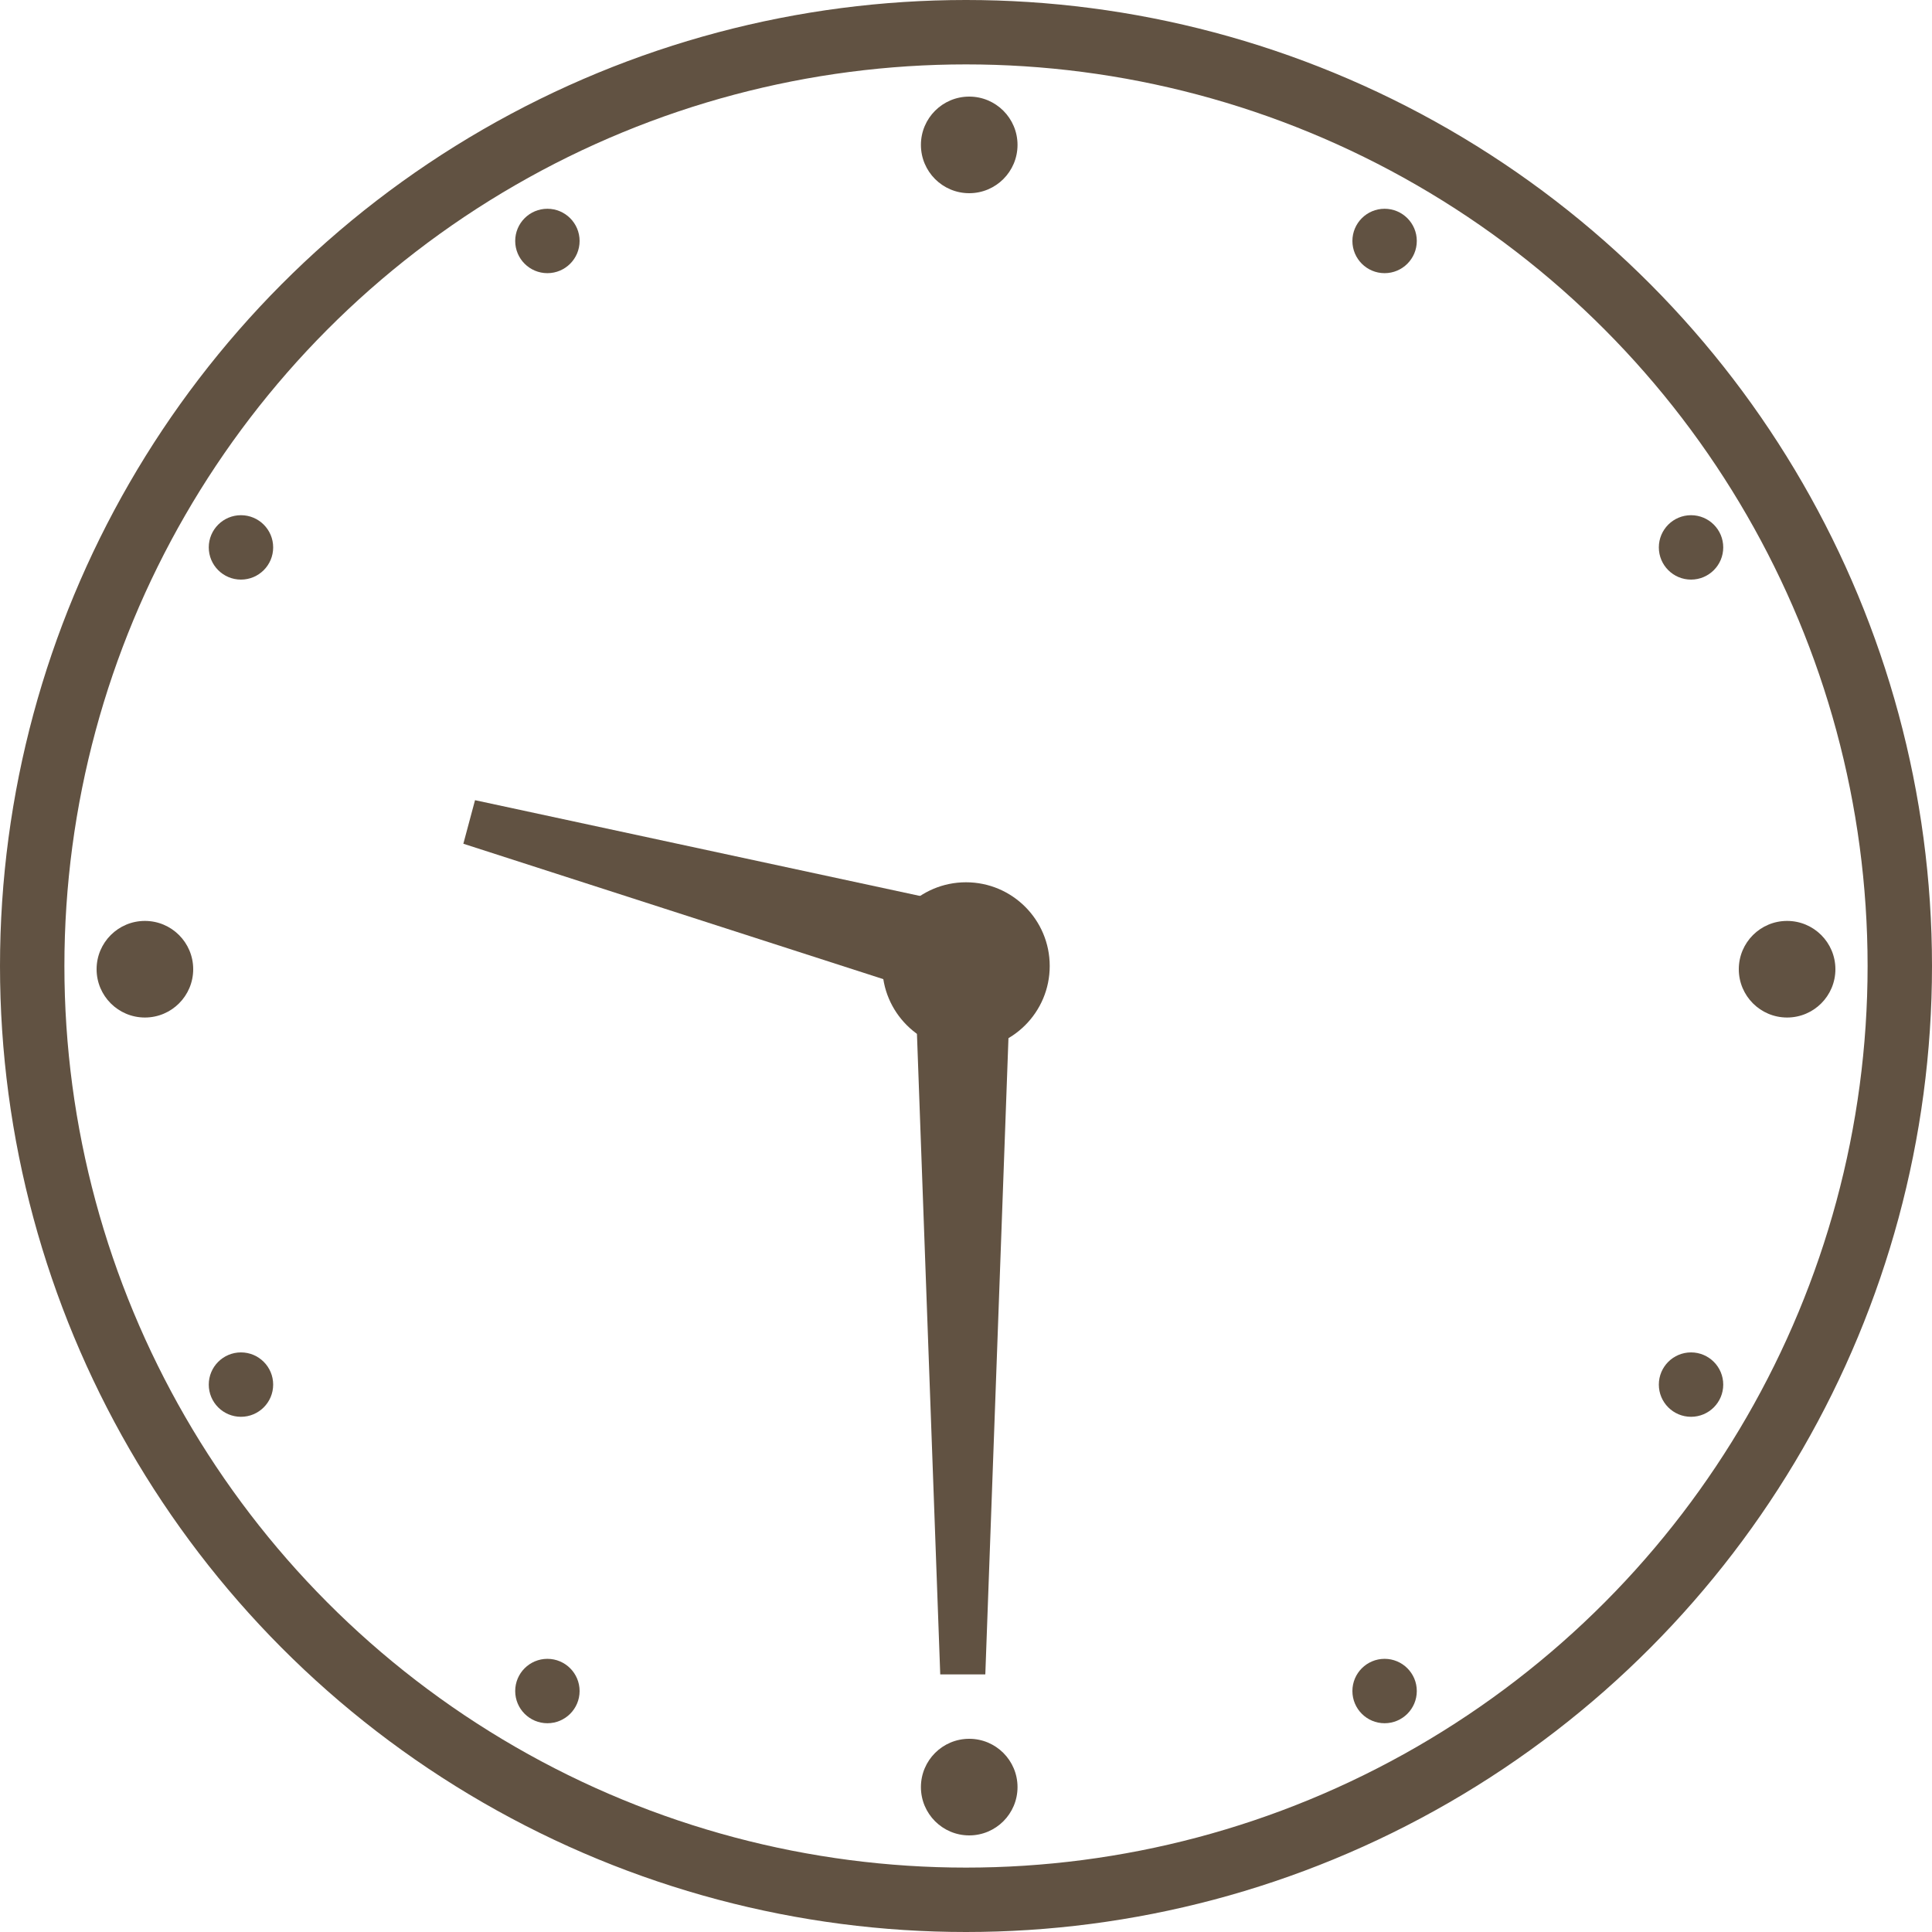 <svg xmlns="http://www.w3.org/2000/svg" xmlns:xlink="http://www.w3.org/1999/xlink" width="300" height="300" viewBox="0 0 300 300"><rect x="0" y="0" width="300" height="300" fill="#808080" stroke="none"/><defs><clipPath id="b"><rect width="300" height="300"/></clipPath></defs><g id="a" clip-path="url(#b)"><rect width="300" height="300" fill="#fff"/><g transform="translate(10 10)"><g transform="translate(-10 -10)"><g transform="translate(10 10)" fill="#fff" stroke="#615242" stroke-width="10"><circle cx="140" cy="140" r="140" stroke="none"/><circle cx="140" cy="140" r="145" fill="none"/></g><circle cx="7.5" cy="7.5" r="7.5" transform="translate(143 15)" fill="#615242"/><circle cx="7.5" cy="7.5" r="7.5" transform="translate(143 270)" fill="#615242"/><circle cx="7.5" cy="7.5" r="7.5" transform="translate(15 143)" fill="#615242"/><circle cx="7.5" cy="7.5" r="7.5" transform="translate(270 143)" fill="#615242"/><circle cx="5" cy="5" r="5" transform="translate(210 257.583)" fill="#615242"/><circle cx="5" cy="5" r="5" transform="translate(80 32.417)" fill="#615242"/><circle cx="5" cy="5" r="5" transform="translate(257.583 210)" fill="#615242"/><circle cx="5" cy="5" r="5" transform="translate(80 257.583)" fill="#615242"/><circle cx="5" cy="5" r="5" transform="translate(210 32.417)" fill="#615242"/><circle cx="5" cy="5" r="5" transform="translate(257.583 80)" fill="#615242"/><circle cx="5" cy="5" r="5" transform="translate(32.417 210)" fill="#615242"/><circle cx="5" cy="5" r="5" transform="translate(32.417 80)" fill="#615242"/></g><path d="M4,0h7l4,110H0Z" transform="translate(147 250) rotate(180)" fill="#615242"/><path d="M0,0H15L11,80H4Z" transform="matrix(-0.259, 0.966, -0.966, -0.259, 142.078, 131.108)" fill="#615242"/><circle cx="13" cy="13" r="13" transform="translate(127 127)" fill="#615242"/></g></g></svg>